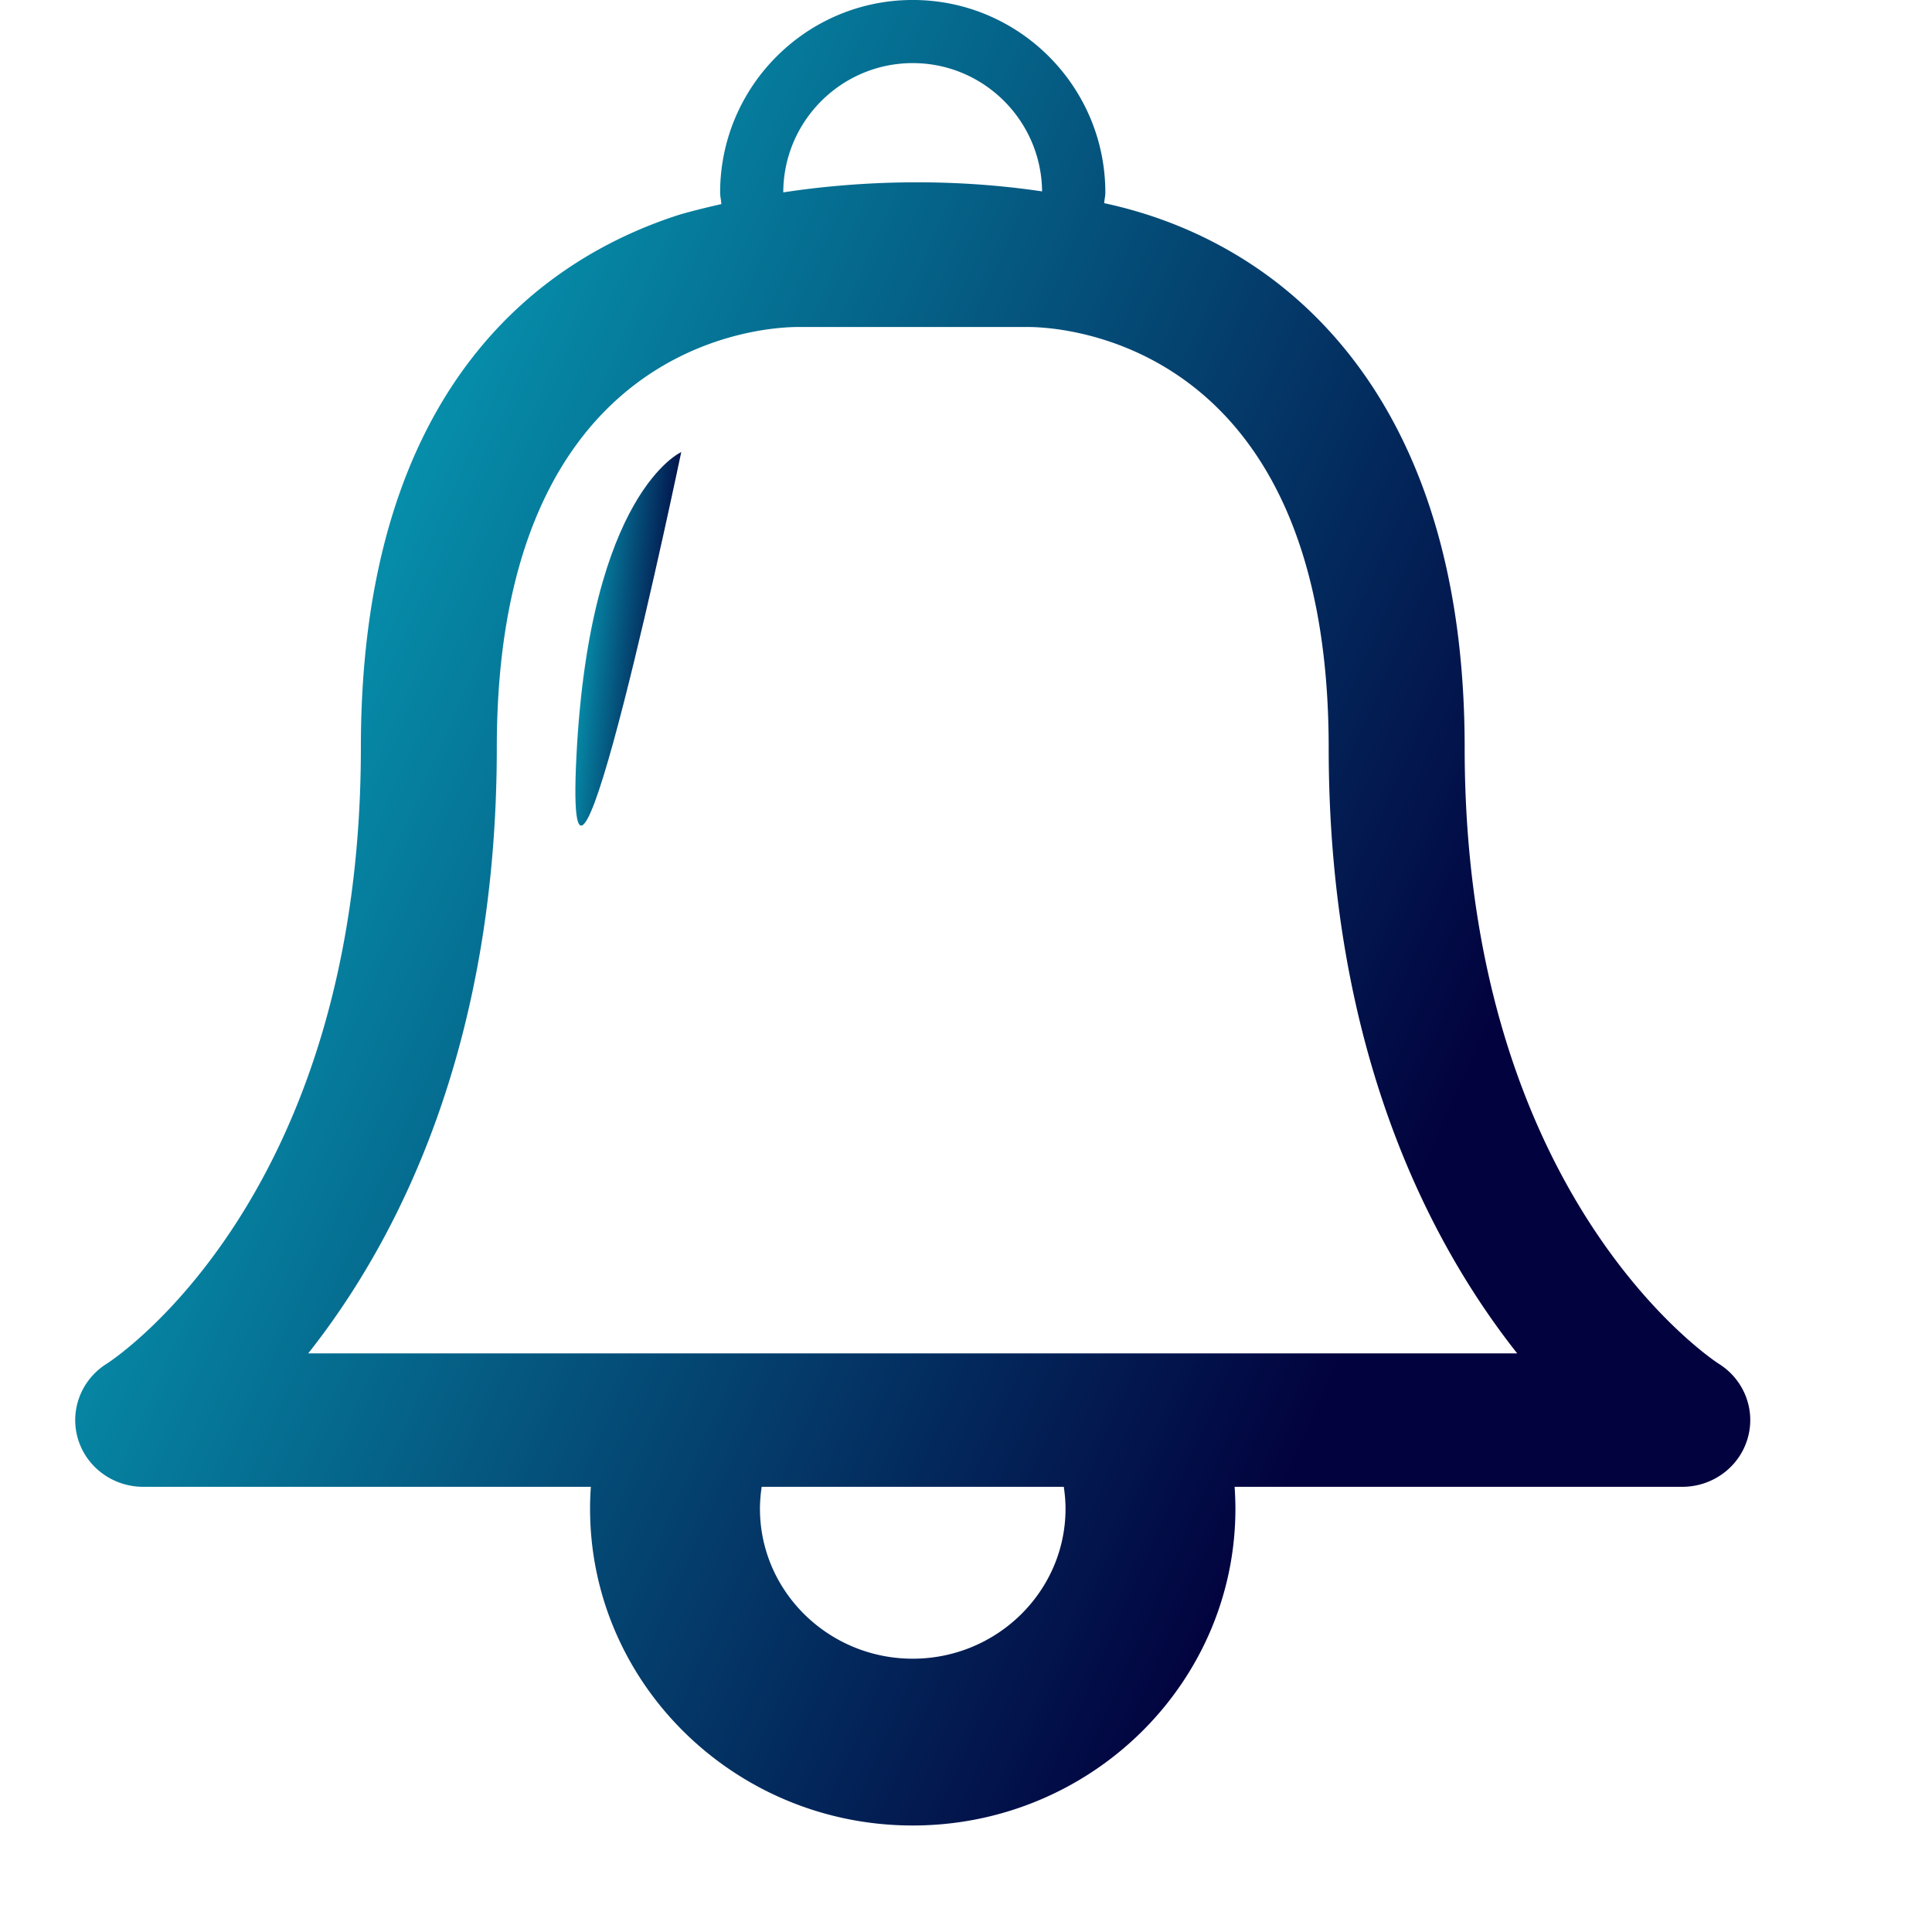 <svg xmlns="http://www.w3.org/2000/svg" viewBox="0 0 300 300">
  <defs>
    <linearGradient gradientTransform="rotate(25)" id="blue-gradient" x1="0%" y1="0%" x2="100%" y2="0%">
      <stop offset="0%" stop-color="#08C7D6" stop-opacity="1"></stop>
      <stop offset="100%" stop-color="#02023E" stop-opacity="1"></stop>
    </linearGradient>
  </defs>
  <g stroke="none" fill="url(#blue-gradient)">
    <path d="M266.897 211.768c-.393-.238-39.465-25.518-39.465-95.671 0-43.275-17.47-64.324-32.114-74.375-8.629-5.906-17.163-8.739-23.858-10.175.028-.536.177-1.101.177-1.637 0-16.493-13.415-29.913-29.907-29.913-16.493 0-29.908 13.42-29.908 29.913 0 .584.158 1.196.191 1.78-2.833.642-5.188 1.254-6.566 1.666-20.096 6.442-49.411 25.576-49.411 82.74 0 69.406-37.924 94.677-39.475 95.671-3.953 2.48-5.772 7.227-4.46 11.65 1.311 4.422 5.446 7.455 10.137 7.455H91.75a44.536 44.536 0 00-.125 3.398c0 27.127 22.475 49.191 50.1 49.191 27.634 0 50.109-22.064 50.109-49.191 0-1.139-.048-2.277-.124-3.398h69.512c4.689 0 8.825-3.033 10.132-7.455 1.32-4.423-.499-9.169-4.457-11.649zM141.73 9.799c11.017 0 19.976 8.921 20.086 19.919-15.507-2.297-29.706-1.445-40.188.153.02-11.064 9.027-20.072 20.102-20.072zm-.005 247.762c-13.075 0-23.719-10.453-23.719-23.289 0-1.158.105-2.287.268-3.398h46.912c.163 1.111.269 2.24.269 3.398-.001 12.835-10.645 23.289-23.73 23.289zM47.862 210.15c13.659-17.268 29.281-47.238 29.281-94.054 0-63.472 41.877-65.319 46.769-65.319h35.732c4.776 0 46.673 1.838 46.673 65.319 0 46.816 15.621 76.787 29.271 94.054H47.862z"></path>
    <path d="M89.51 117.36c-2.092 40.91 16.272-47.161 16.272-47.161S91.597 76.458 89.51 117.36z"></path>
  </g>
</svg>